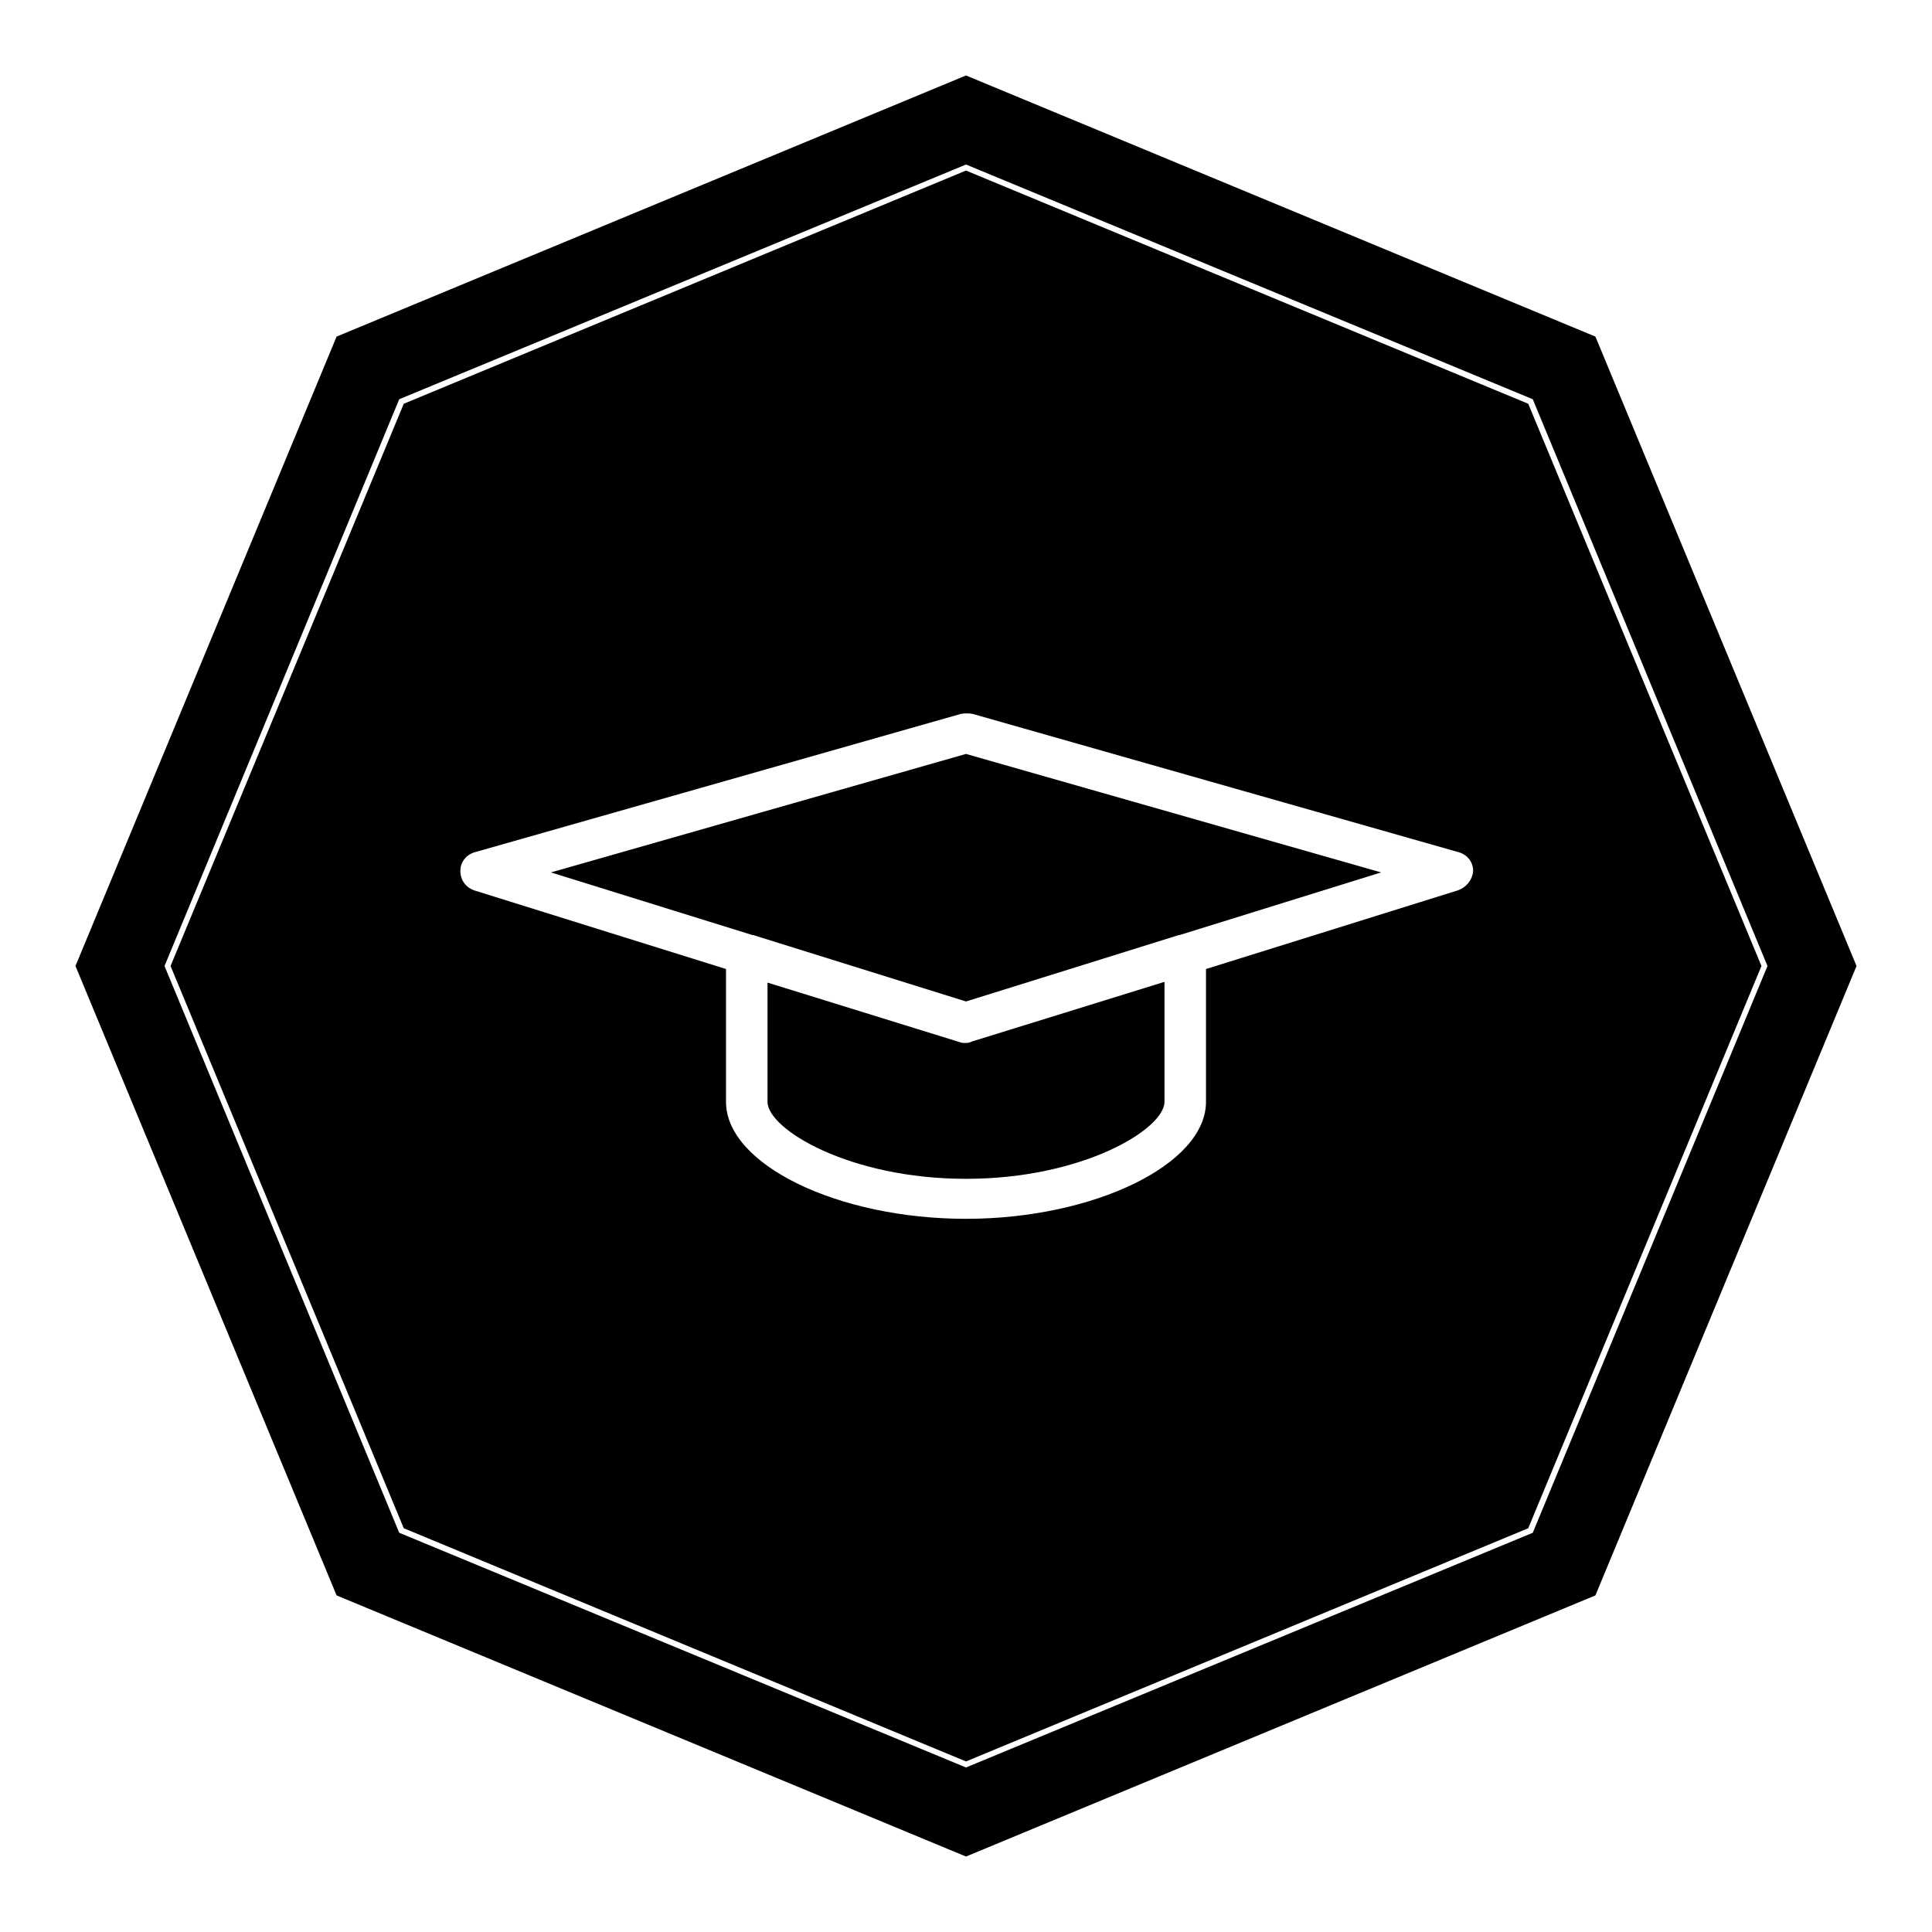 <?xml version="1.0" encoding="utf-8"?>
<!-- Svg Vector Icons : http://www.onlinewebfonts.com/icon -->
<!DOCTYPE svg PUBLIC "-//W3C//DTD SVG 1.1//EN" "http://www.w3.org/Graphics/SVG/1.1/DTD/svg11.dtd">
<svg version="1.1" xmlns="http://www.w3.org/2000/svg" xmlns:xlink="http://www.w3.org/1999/xlink" x="0px" y="0px" viewBox="0 0 256 256" enable-background="new 0 0 256 256" xml:space="preserve">
<g><g><path fill="#000000" d="M73,115.6l26.7,8.3c0,0,0,0,0.1,0l28.2,8.8l28.2-8.8c0,0,0,0,0.1,0l26.7-8.3l-55-15.7L73,115.6z"/><path fill="#000000" d="M128,138.2c-0.3,0-0.6,0-0.8-0.1l-25.5-7.9V146c0,3.6,10.8,10.2,26.3,10.2c15.5,0,26.3-6.6,26.3-10.2v-15.9l-25.5,7.9C128.6,138.1,128.3,138.2,128,138.2z"/><path fill="#000000" d="M202.5,53.5L128,22.6L53.5,53.5L22.6,128l30.9,74.5l74.5,30.9l74.5-30.9l30.9-74.5L202.5,53.5z M193.1,118l-33.3,10.4V146c0,8.3-14.9,15.5-31.8,15.5c-17,0-31.8-7.2-31.8-15.5v-17.6L62.9,118c-1.2-0.4-1.9-1.4-1.9-2.6c0-1.2,0.8-2.2,2-2.5l64.3-18.3c0.5-0.1,1.1-0.1,1.6,0l64.3,18.3c1.2,0.3,2,1.3,2,2.5C195.1,116.6,194.3,117.6,193.1,118z"/><path fill="#000000" d="M211.4,44.6L128,10L44.6,44.6L10,128l34.6,83.4L128,246l83.4-34.6L246,128L211.4,44.6z M203.1,203.1L128,234.2l-75.1-31.1L21.8,128l31.1-75.1L128,21.8l75.1,31.1l31.1,75.1L203.1,203.1z"/></g></g>
</svg>